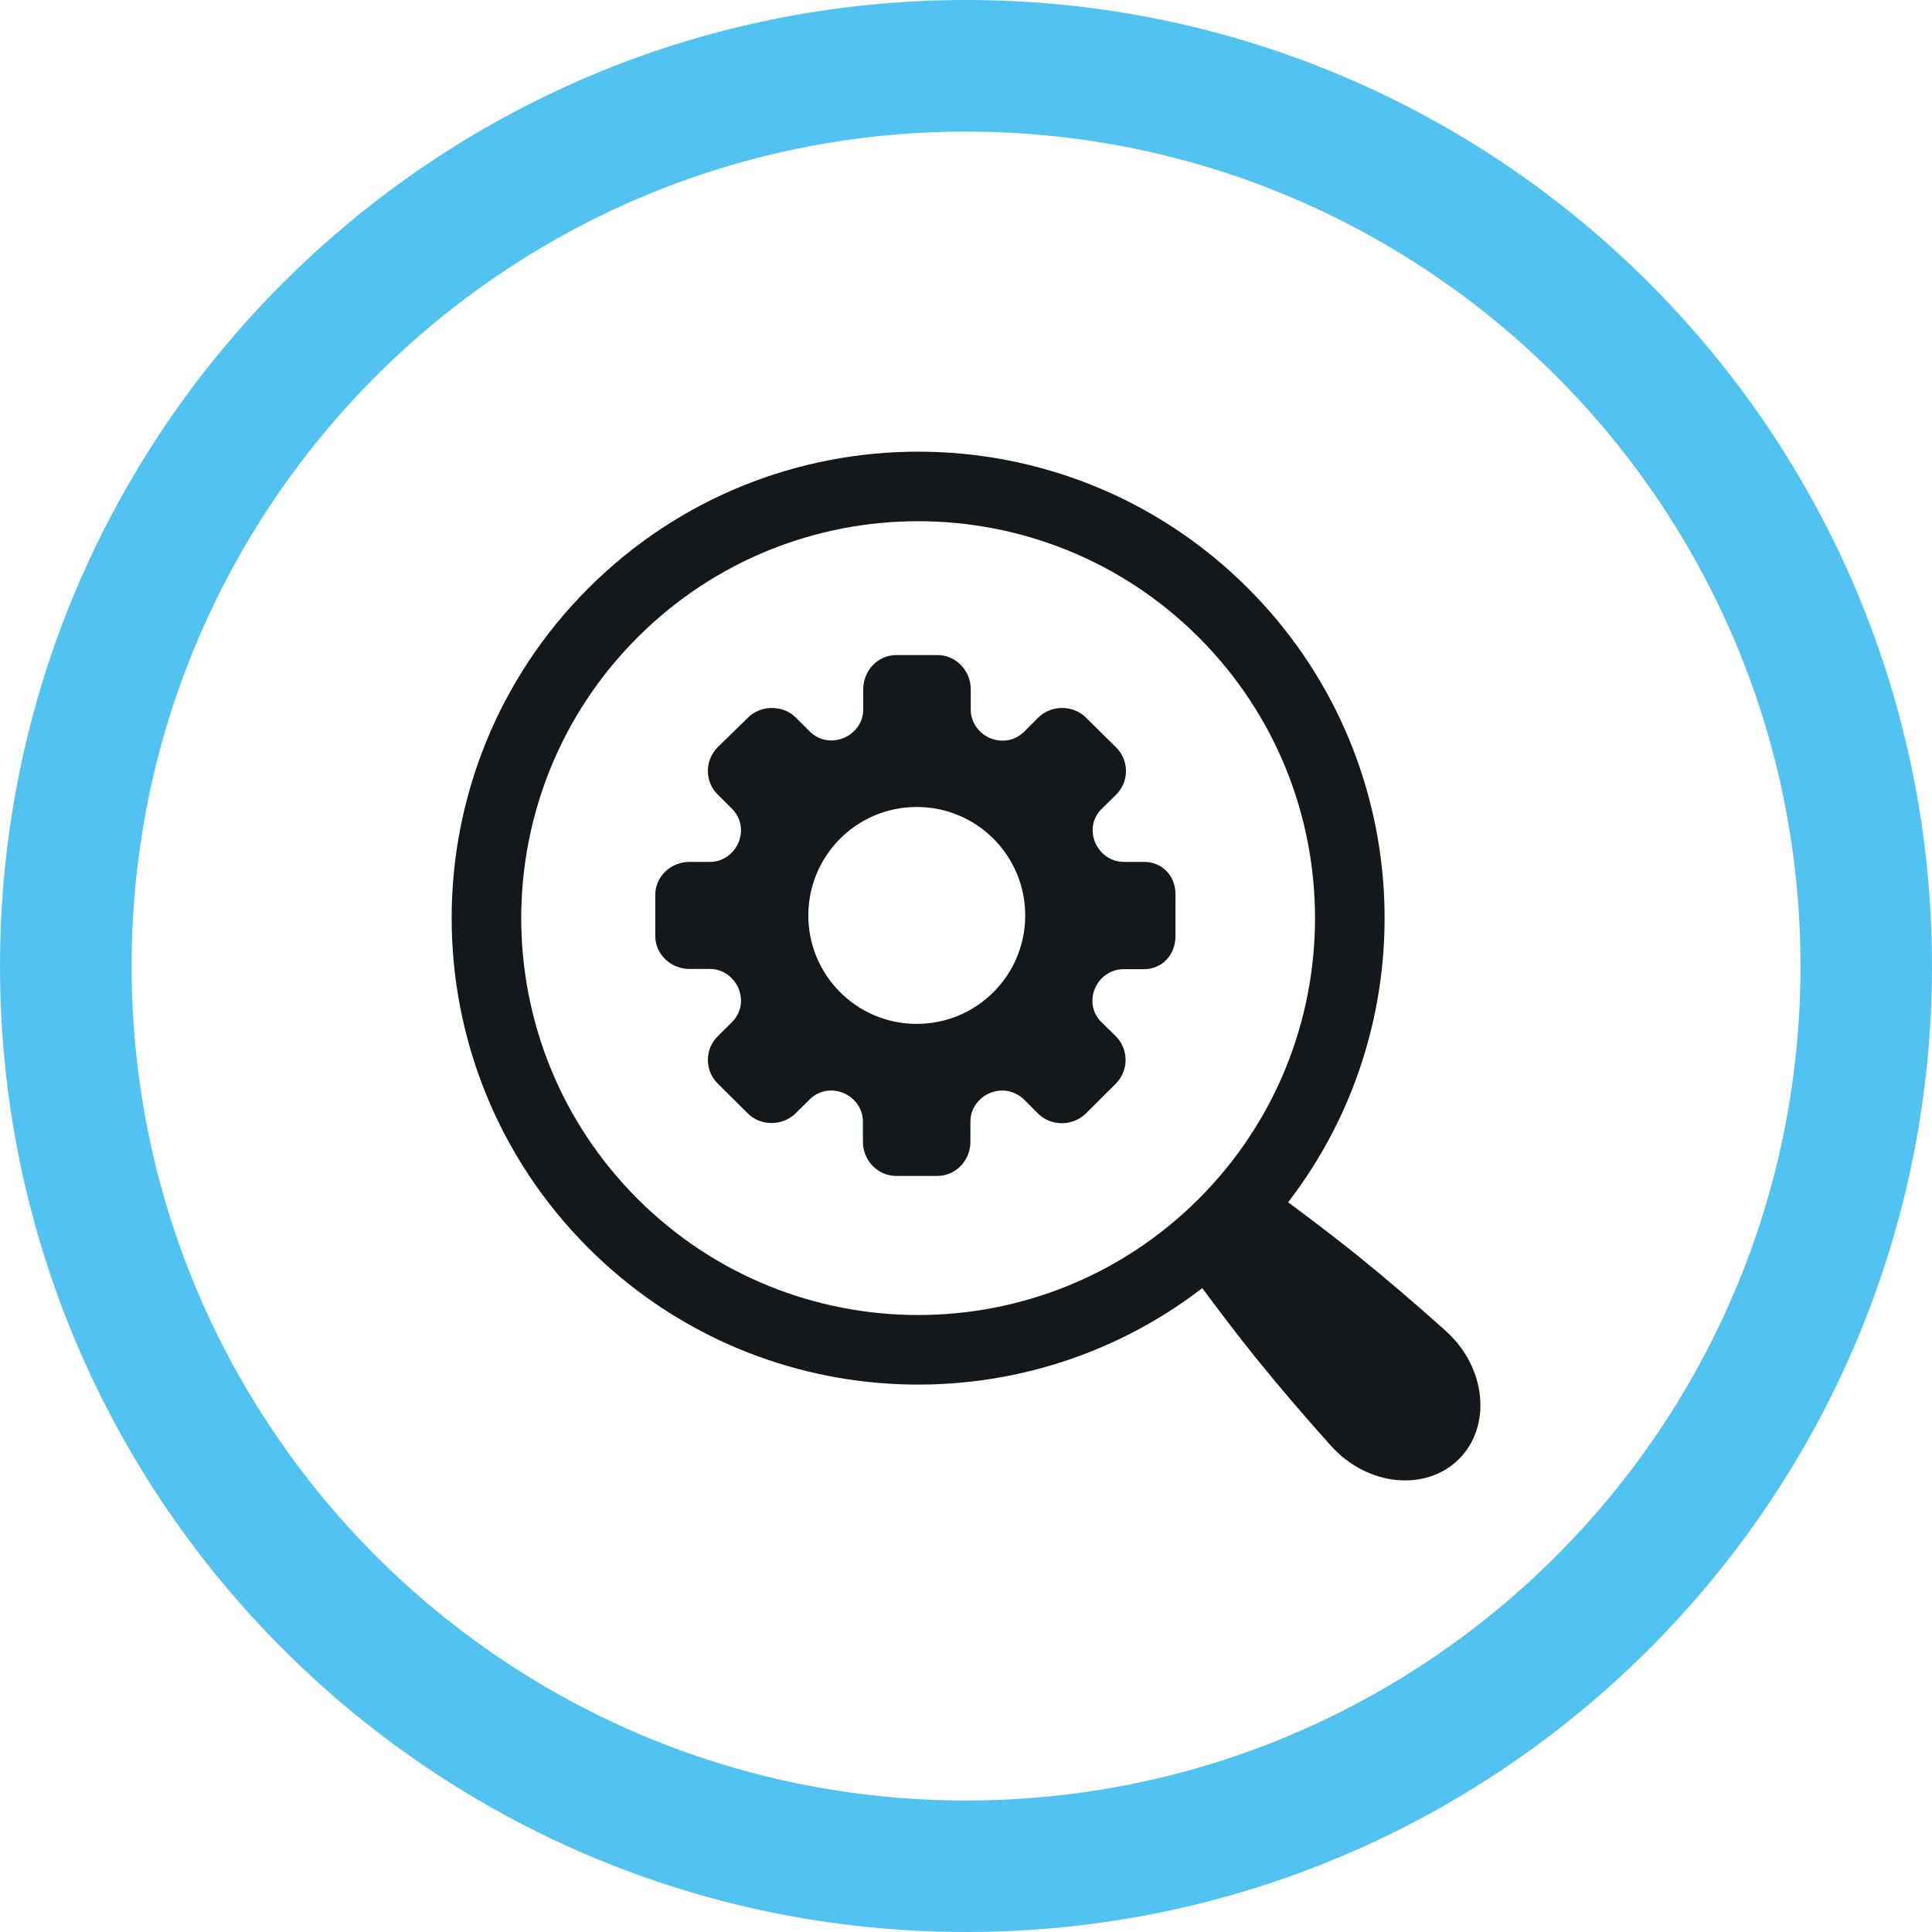 <?xml version="1.0" encoding="UTF-8"?>
<!DOCTYPE svg PUBLIC "-//W3C//DTD SVG 1.1//EN" "http://www.w3.org/Graphics/SVG/1.1/DTD/svg11.dtd">
<!-- Creator: CorelDRAW -->
<svg xmlns="http://www.w3.org/2000/svg" xml:space="preserve" width="130px" height="130px" version="1.1" style="shape-rendering:geometricPrecision; text-rendering:geometricPrecision; image-rendering:optimizeQuality; fill-rule:evenodd; clip-rule:evenodd"
viewBox="0 0 17.307 17.307"
 xmlns:xlink="http://www.w3.org/1999/xlink"
 xmlns:xodm="http://www.corel.com/coreldraw/odm/2003">
 <defs>
  <style type="text/css">
   <![CDATA[
    .fil1 {fill:#14181B}
    .fil0 {fill:#52C3F0;fill-rule:nonzero}
   ]]>
  </style>
 </defs>
 <g id="Layer_x0020_1">
  <g id="_2526165859920">
   <path class="fil0" d="M8.654 0c-4.78,0 -8.654,3.874 -8.654,8.654 0,4.779 3.874,8.653 8.654,8.653 4.779,0 8.653,-3.874 8.653,-8.653 0,-4.78 -3.874,-8.654 -8.653,-8.654zm0 16.129c-4.128,0 -7.475,-3.347 -7.475,-7.475 0,-4.128 3.347,-7.475 7.475,-7.475 4.128,0 7.475,3.347 7.475,7.475 0,4.128 -3.347,7.475 -7.475,7.475z"/>
   <path class="fil1" d="M5.27 5.27c1.632,-1.632 4.278,-1.632 5.91,0 1.501,1.501 1.621,3.862 0.359,5.5 0.208,0.154 0.414,0.311 0.615,0.472 0.273,0.22 0.538,0.448 0.798,0.681 0.183,0.165 0.286,0.38 0.306,0.588 0.02,0.21 -0.042,0.413 -0.188,0.559 0,0 0,0 0,0 -0.146,0.146 -0.349,0.208 -0.559,0.188 -0.208,-0.02 -0.423,-0.123 -0.588,-0.306 -0.233,-0.26 -0.461,-0.525 -0.681,-0.798 -0.161,-0.201 -0.318,-0.407 -0.472,-0.615 -1.638,1.262 -3.998,1.142 -5.5,-0.36 -1.632,-1.632 -1.632,-4.277 0,-5.909zm4.98 2.451l-0.185 0c-0.151,0 -0.277,-0.13 -0.277,-0.285 0,-0.077 0.033,-0.148 0.091,-0.2l0.119 -0.117c0.118,-0.116 0.118,-0.307 0,-0.424l-0.271 -0.268c-0.053,-0.054 -0.132,-0.085 -0.212,-0.085 -0.08,0 -0.158,0.031 -0.213,0.085l-0.114 0.114c-0.055,0.061 -0.128,0.094 -0.207,0.094 -0.155,0 -0.285,-0.127 -0.285,-0.276l0 -0.186c0,-0.164 -0.132,-0.305 -0.298,-0.305l-0.369 0c-0.165,0 -0.296,0.14 -0.296,0.305l0 0.185c0,0.149 -0.13,0.275 -0.286,0.275 -0.078,0 -0.149,-0.032 -0.202,-0.089l-0.117 -0.117c-0.054,-0.055 -0.133,-0.085 -0.213,-0.085 -0.08,0 -0.158,0.031 -0.213,0.085l-0.273 0.267c-0.117,0.117 -0.117,0.308 0,0.423l0.114 0.114c0.061,0.055 0.095,0.128 0.095,0.205 0,0.156 -0.126,0.285 -0.277,0.285l-0.185 0c-0.166,0 -0.306,0.13 -0.306,0.295l0 0.185 0 0.184c0,0.164 0.14,0.295 0.306,0.295l0.185 0c0.151,0 0.277,0.13 0.277,0.285 0,0.077 -0.034,0.15 -0.095,0.205l-0.114 0.113c-0.117,0.117 -0.117,0.307 0,0.423l0.271 0.269c0.053,0.055 0.132,0.085 0.213,0.085 0.08,0 0.158,-0.031 0.212,-0.085l0.118 -0.116c0.051,-0.057 0.124,-0.09 0.202,-0.09 0.155,0 0.285,0.126 0.285,0.276l0 0.184c0,0.164 0.131,0.305 0.298,0.305l0.369 0c0.165,0 0.296,-0.139 0.296,-0.305l0 -0.184c0,-0.15 0.13,-0.276 0.286,-0.276 0.078,0 0.151,0.034 0.207,0.093l0.114 0.115c0.054,0.053 0.132,0.085 0.212,0.085 0.08,0 0.158,-0.032 0.213,-0.085l0.271 -0.27c0.116,-0.117 0.116,-0.307 0,-0.424l-0.119 -0.117c-0.059,-0.052 -0.091,-0.124 -0.091,-0.2 0,-0.156 0.126,-0.284 0.277,-0.284l0.184 0c0.165,0 0.283,-0.13 0.283,-0.296l0 -0.185 0 -0.185c0.003,-0.165 -0.115,-0.295 -0.28,-0.295zm-1.066 0.48c0,0.535 -0.433,0.971 -0.972,0.971 -0.538,0 -0.971,-0.436 -0.971,-0.971 0,-0.536 0.433,-0.972 0.971,-0.972 0.539,0 0.972,0.436 0.972,0.972zm-3.473 -2.491c1.388,-1.388 3.639,-1.388 5.028,0 1.388,1.389 1.388,3.64 0,5.029 -1.389,1.388 -3.64,1.388 -5.028,0 -1.389,-1.389 -1.389,-3.64 0,-5.029z"/>
  </g>
 </g>
</svg>
